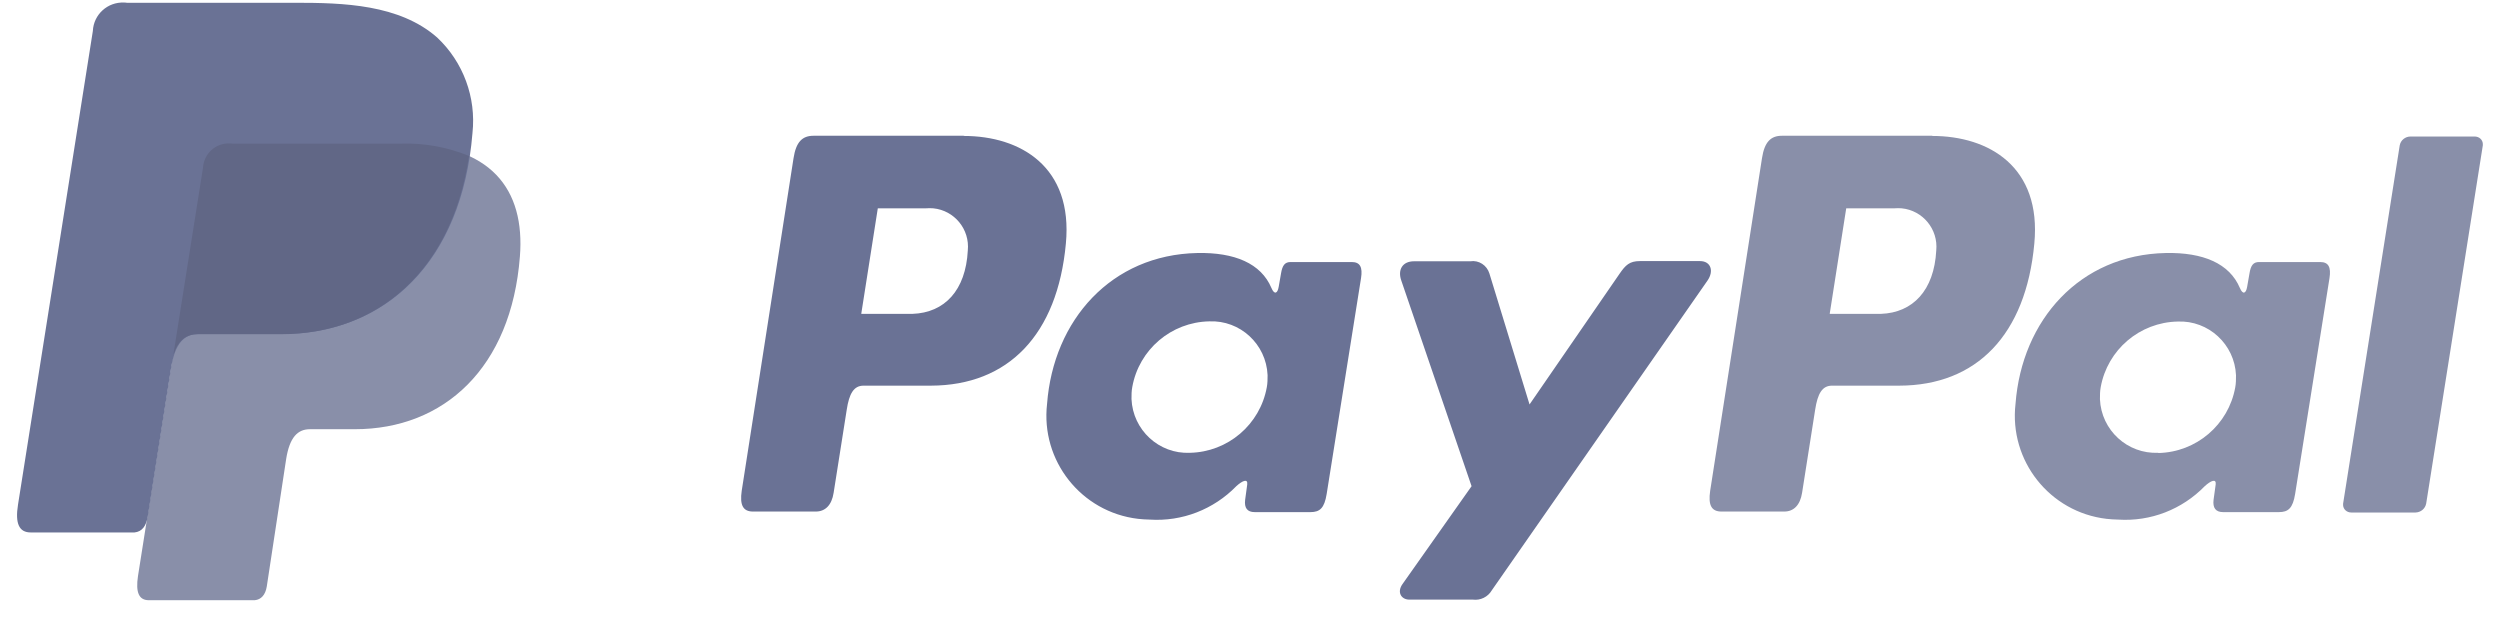 <svg width="92" height="23" viewBox="0 0 92 23" fill="none" xmlns="http://www.w3.org/2000/svg">
<g clip-path="url(#clip0_7765_13877)">
<path fill-rule="evenodd" clip-rule="evenodd" d="M8.545 5.279H14.746C18.073 5.279 19.33 6.967 19.132 9.446C18.814 13.535 16.342 15.795 13.058 15.795H11.406C10.954 15.795 10.657 16.091 10.53 16.897L9.817 21.586C9.767 21.89 9.612 22.066 9.372 22.088H5.48C5.113 22.088 4.986 21.805 5.078 21.198L7.451 6.161C7.479 5.639 7.924 5.236 8.446 5.264C8.475 5.264 8.503 5.264 8.531 5.272L8.545 5.279Z" fill="#898FA9"/>
<path fill-rule="evenodd" clip-rule="evenodd" d="M35.467 5.003C37.557 5.003 39.492 6.14 39.224 8.965C38.913 12.32 37.105 14.184 34.259 14.192H31.78C31.42 14.192 31.25 14.481 31.159 15.082L30.678 18.133C30.608 18.592 30.367 18.825 30.021 18.825H27.712C27.345 18.825 27.218 18.592 27.295 18.062L29.202 5.822C29.294 5.222 29.527 4.996 29.937 4.996H35.467V5.003ZM31.702 11.55H33.581C34.761 11.508 35.537 10.688 35.615 9.22C35.693 8.436 35.121 7.743 34.344 7.666C34.252 7.659 34.167 7.659 34.075 7.666H32.303L31.695 11.543L31.702 11.55ZM45.503 17.885C45.715 17.695 45.926 17.596 45.898 17.829L45.821 18.394C45.785 18.691 45.898 18.846 46.174 18.846H48.222C48.568 18.846 48.737 18.705 48.822 18.175L50.086 10.236C50.15 9.834 50.051 9.643 49.747 9.643H47.494C47.289 9.643 47.191 9.756 47.141 10.067L47.056 10.554C47.014 10.809 46.894 10.851 46.788 10.597C46.407 9.693 45.432 9.283 44.062 9.311C40.898 9.375 38.765 11.776 38.532 14.863C38.292 16.953 39.789 18.846 41.88 19.093C42.021 19.107 42.169 19.121 42.31 19.121C43.504 19.199 44.662 18.747 45.496 17.892L45.503 17.885ZM43.786 16.663C42.649 16.713 41.689 15.823 41.639 14.686C41.639 14.538 41.639 14.389 41.668 14.241C41.915 12.864 43.101 11.854 44.5 11.826C45.637 11.776 46.597 12.666 46.647 13.803C46.647 13.951 46.647 14.1 46.619 14.248C46.371 15.625 45.185 16.635 43.786 16.663ZM54.112 9.615H52.036C51.605 9.615 51.428 9.933 51.569 10.328L54.154 17.892L51.612 21.494C51.4 21.791 51.562 22.066 51.866 22.066H54.204C54.479 22.102 54.755 21.968 54.896 21.727L62.834 10.328C63.081 9.975 62.961 9.608 62.559 9.608H60.348C59.967 9.608 59.819 9.756 59.6 10.074L56.287 14.884L54.811 10.067C54.719 9.763 54.423 9.566 54.105 9.615H54.112Z" fill="#6A7295"/>
<path fill-rule="evenodd" clip-rule="evenodd" d="M71.105 5.003C73.196 5.003 75.131 6.14 74.863 8.965C74.552 12.32 72.744 14.184 69.898 14.192H67.419C67.058 14.192 66.889 14.481 66.797 15.082L66.317 18.133C66.246 18.592 66.006 18.825 65.66 18.825H63.351C62.983 18.825 62.856 18.592 62.934 18.062L64.841 5.822C64.933 5.222 65.166 4.996 65.575 4.996H71.105V5.003ZM67.341 11.55H69.22C70.392 11.508 71.176 10.688 71.254 9.22C71.331 8.436 70.759 7.743 69.982 7.666C69.891 7.659 69.806 7.659 69.714 7.666H67.941L67.334 11.543L67.341 11.55ZM81.141 17.885C81.353 17.695 81.565 17.596 81.537 17.829L81.459 18.394C81.424 18.691 81.537 18.846 81.812 18.846H83.861C84.207 18.846 84.376 18.705 84.461 18.175L85.725 10.236C85.788 9.834 85.69 9.643 85.386 9.643H83.133C82.928 9.643 82.829 9.756 82.78 10.067L82.695 10.554C82.653 10.809 82.533 10.851 82.427 10.597C82.045 9.693 81.071 9.283 79.701 9.311C76.537 9.375 74.404 11.776 74.171 14.863C73.93 16.953 75.428 18.846 77.518 19.093C77.659 19.107 77.808 19.121 77.949 19.121C79.143 19.199 80.301 18.747 81.134 17.892L81.141 17.885ZM79.425 16.663C78.288 16.713 77.328 15.83 77.278 14.693C77.278 14.545 77.278 14.396 77.306 14.248C77.554 12.871 78.74 11.861 80.138 11.833C81.275 11.783 82.236 12.673 82.285 13.81C82.285 13.959 82.285 14.107 82.257 14.255C82.01 15.632 80.823 16.642 79.425 16.671V16.663ZM88.889 18.86H86.523C86.368 18.86 86.234 18.747 86.226 18.592C86.226 18.57 86.226 18.556 86.226 18.535L88.31 5.349C88.345 5.159 88.515 5.024 88.705 5.024H91.071C91.227 5.024 91.361 5.137 91.368 5.293C91.368 5.314 91.368 5.328 91.368 5.349L89.284 18.528C89.249 18.719 89.087 18.853 88.896 18.86H88.889Z" fill="#898FA9"/>
<path fill-rule="evenodd" clip-rule="evenodd" d="M4.667 0.102H10.875C12.627 0.102 14.696 0.158 16.087 1.38C17.048 2.284 17.528 3.583 17.387 4.897C17.006 9.636 14.173 12.292 10.367 12.292H7.301C6.779 12.292 6.433 12.638 6.292 13.57L5.437 19.008C5.38 19.361 5.225 19.566 4.95 19.594H1.129C0.705 19.594 0.55 19.269 0.663 18.57L3.417 1.14C3.445 0.532 3.961 0.066 4.568 0.094C4.604 0.094 4.632 0.094 4.667 0.102Z" fill="#6A7295"/>
<path fill-rule="evenodd" clip-rule="evenodd" d="M6.383 13.033L7.47 6.176C7.499 5.653 7.944 5.25 8.466 5.279C8.495 5.279 8.523 5.279 8.551 5.286H14.752C15.614 5.257 16.461 5.413 17.259 5.738C16.638 9.954 13.905 12.299 10.338 12.299H7.273C6.87 12.299 6.566 12.504 6.39 13.033H6.383Z" fill="#616786"/>
</g>
<defs>
<clipPath id="clip0_7765_13877">
<rect width="90.747" height="22" fill="white" transform="translate(0.627 0.095)"/>
</clipPath>
</defs>
</svg>
